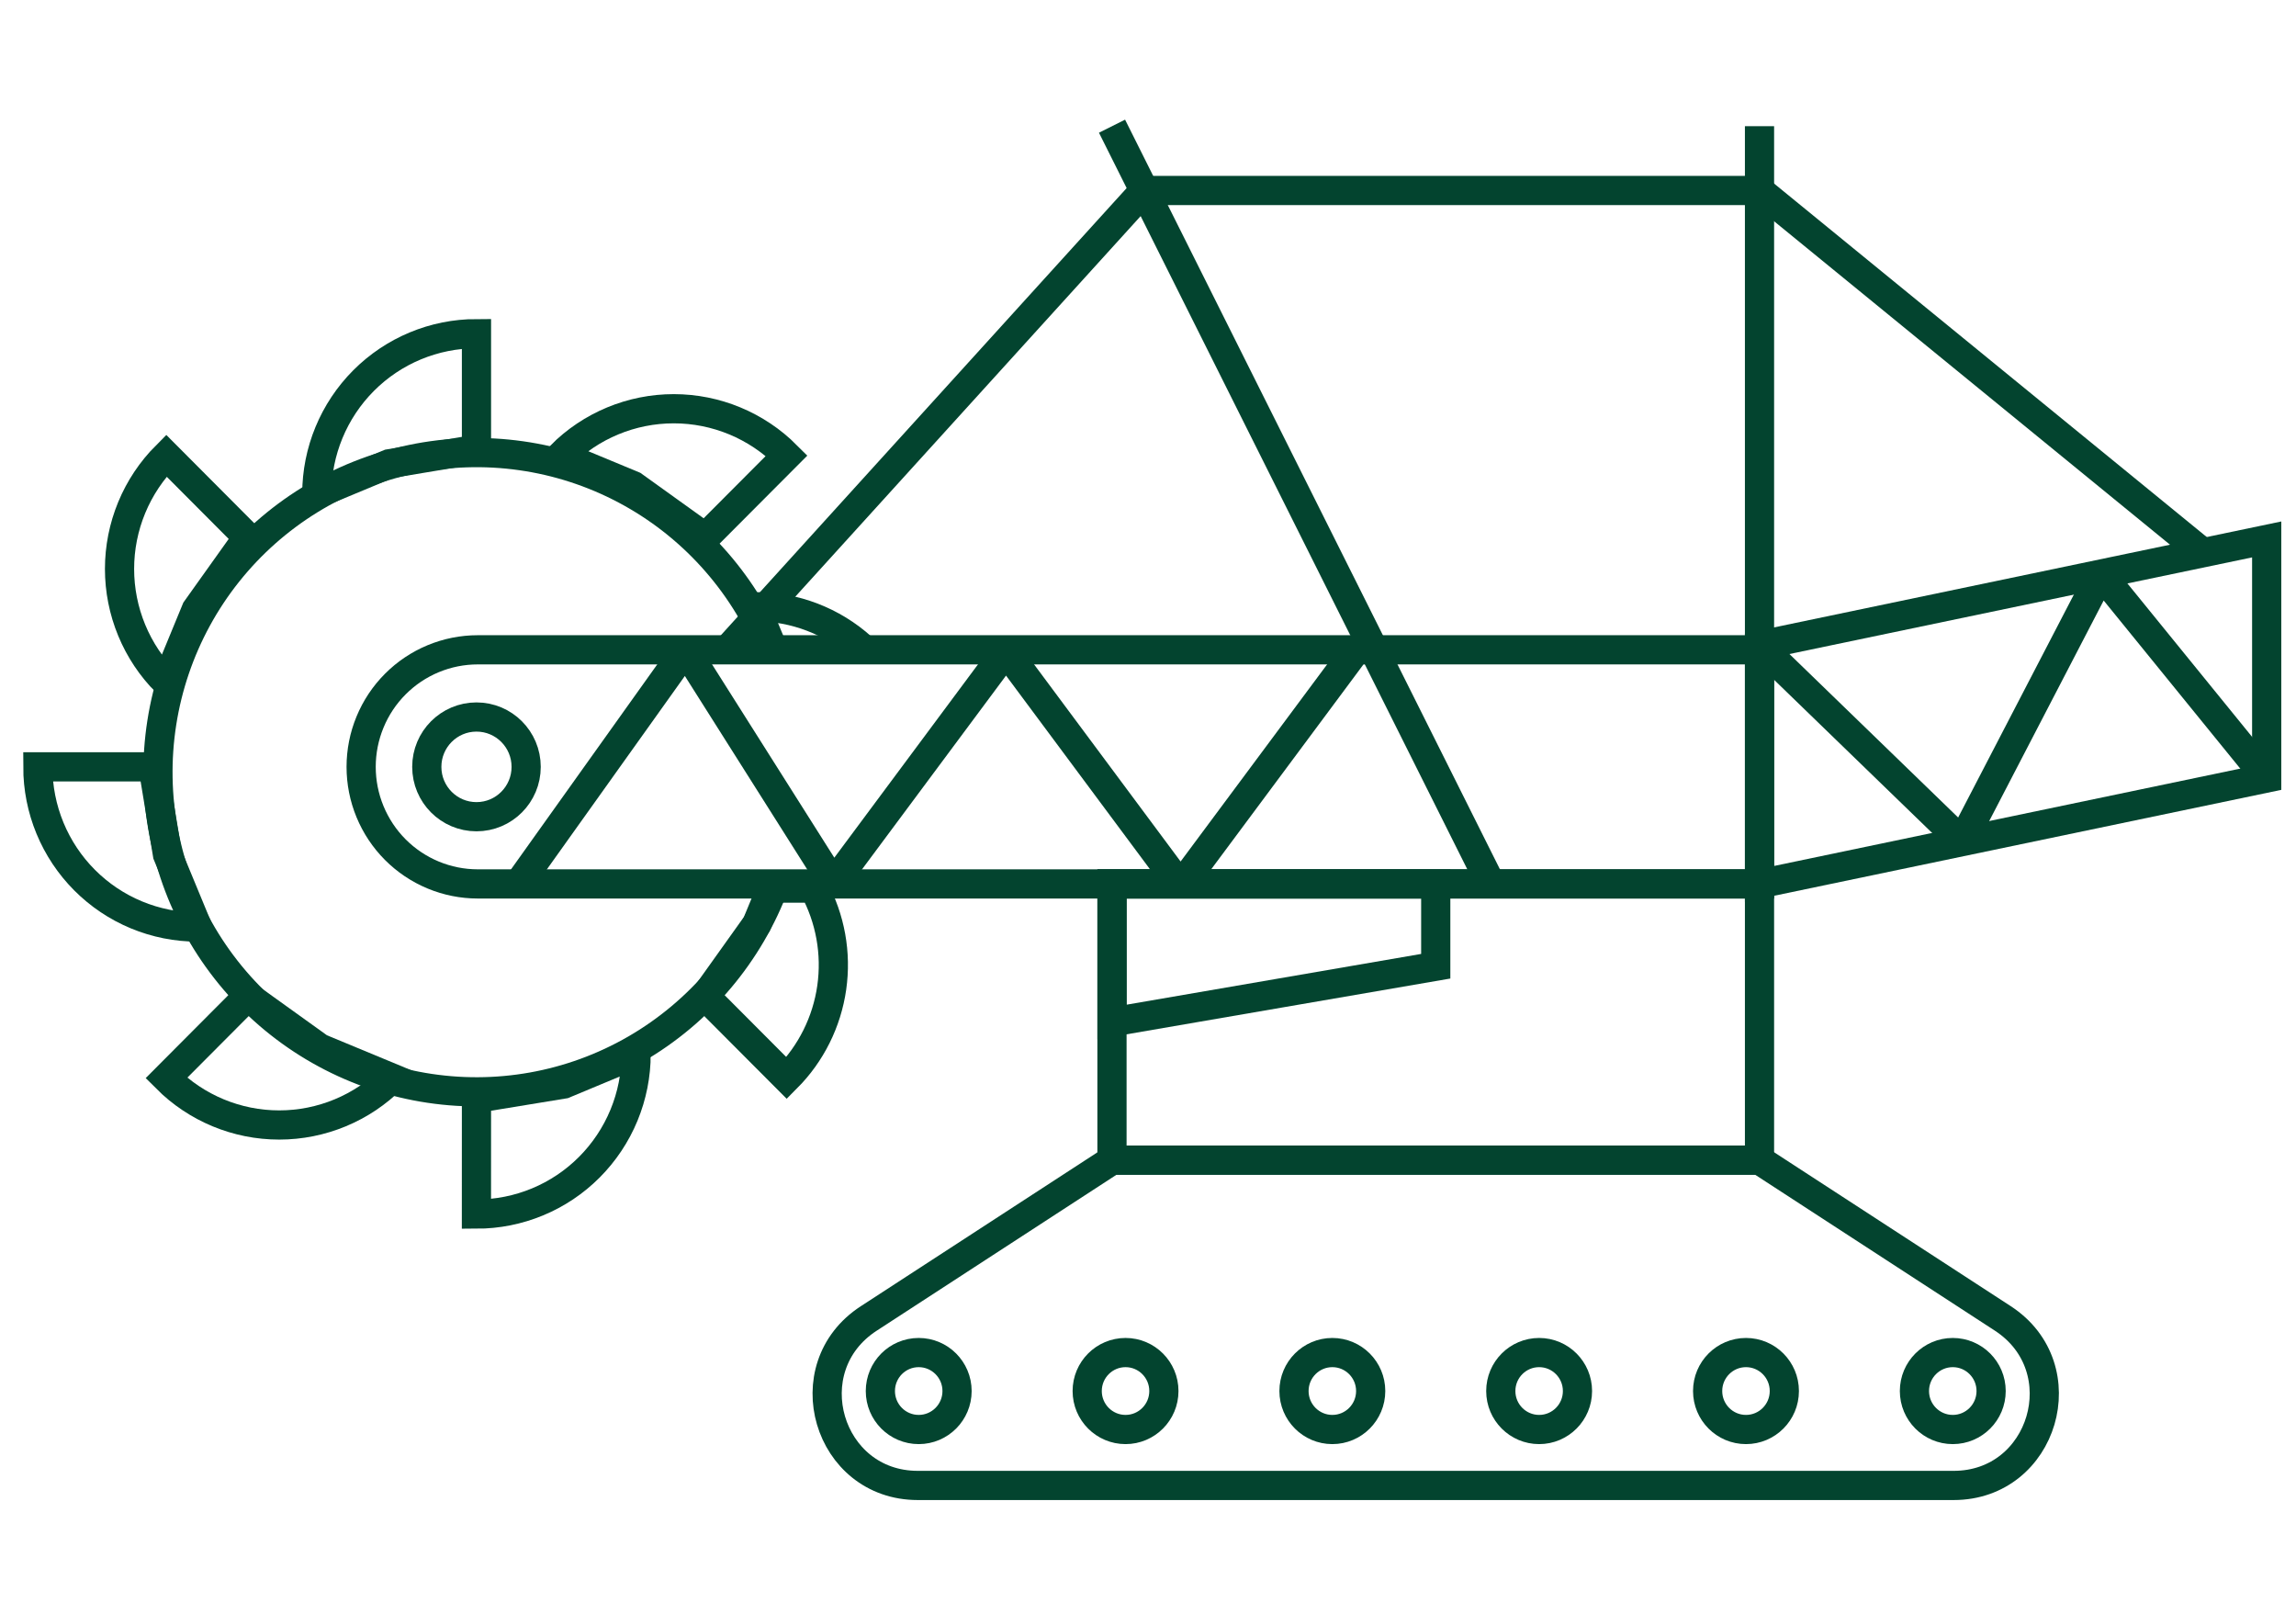 <svg xmlns="http://www.w3.org/2000/svg" width="182" height="127" viewBox="0 0 182 127" fill="none"><path d="M88.145 91.938H139.473V70.049H88.145V91.938Z" stroke="#03442F" stroke-width="2.314" stroke-miterlimit="10"></path><path d="M72.751 117.72H154.863C162.007 117.72 164.761 108.4 158.765 104.486L139.466 91.938H88.164L68.865 104.486C62.852 108.387 65.6 117.72 72.751 117.72Z" stroke="#03442F" stroke-width="2.314" stroke-miterlimit="10"></path><path d="M154.793 113.287C156.472 113.287 157.833 111.922 157.833 110.238C157.833 108.554 156.472 107.189 154.793 107.189C153.115 107.189 151.754 108.554 151.754 110.238C151.754 111.922 153.115 113.287 154.793 113.287Z" stroke="#03442F" stroke-width="2.314" stroke-miterlimit="10"></path><path d="M72.824 113.287C74.503 113.287 75.864 111.922 75.864 110.238C75.864 108.554 74.503 107.189 72.824 107.189C71.145 107.189 69.785 108.554 69.785 110.238C69.785 111.922 71.145 113.287 72.824 113.287Z" stroke="#03442F" stroke-width="2.314" stroke-miterlimit="10"></path><path d="M89.22 113.287C90.898 113.287 92.259 111.922 92.259 110.238C92.259 108.554 90.898 107.189 89.22 107.189C87.541 107.189 86.18 108.554 86.18 110.238C86.18 111.922 87.541 113.287 89.22 113.287Z" stroke="#03442F" stroke-width="2.314" stroke-miterlimit="10"></path><path d="M105.612 113.287C107.291 113.287 108.652 111.922 108.652 110.238C108.652 108.554 107.291 107.189 105.612 107.189C103.934 107.189 102.573 108.554 102.573 110.238C102.573 111.922 103.934 113.287 105.612 113.287Z" stroke="#03442F" stroke-width="2.314" stroke-miterlimit="10"></path><path d="M122.005 113.287C123.684 113.287 125.044 111.922 125.044 110.238C125.044 108.554 123.684 107.189 122.005 107.189C120.326 107.189 118.965 108.554 118.965 110.238C118.965 111.922 120.326 113.287 122.005 113.287Z" stroke="#03442F" stroke-width="2.314" stroke-miterlimit="10"></path><path d="M138.401 113.287C140.08 113.287 141.441 111.922 141.441 110.238C141.441 108.554 140.08 107.189 138.401 107.189C136.722 107.189 135.361 108.554 135.361 110.238C135.361 111.922 136.722 113.287 138.401 113.287Z" stroke="#03442F" stroke-width="2.314" stroke-miterlimit="10"></path><path d="M88.148 80.993L113.809 76.573V70.049H88.148V80.993Z" stroke="#03442F" stroke-width="2.314" stroke-miterlimit="10"></path><path d="M179.677 42.749L139.473 51.144V70.049L179.677 61.655V42.749Z" stroke="#03442F" stroke-width="2.314" stroke-miterlimit="10"></path><path d="M37.876 51.497H139.473V70.05H37.876C36.661 70.05 35.458 69.81 34.336 69.344C33.214 68.878 32.194 68.195 31.335 67.334C30.476 66.472 29.795 65.449 29.331 64.324C28.866 63.198 28.627 61.991 28.627 60.773C28.627 59.555 28.866 58.348 29.331 57.223C29.795 56.097 30.476 55.074 31.335 54.213C32.194 53.351 33.214 52.668 34.336 52.202C35.458 51.736 36.661 51.496 37.876 51.497Z" stroke="#03442F" stroke-width="2.314" stroke-miterlimit="10"></path><path d="M139.473 51.144V10" stroke="#03442F" stroke-width="2.314" stroke-miterlimit="10"></path><path d="M118.183 70.049L88.148 10" stroke="#03442F" stroke-width="2.314" stroke-miterlimit="10"></path><path d="M174.621 43.804L139.473 15.096H90.697L57.656 51.497" stroke="#03442F" stroke-width="2.314" stroke-miterlimit="10"></path><path d="M179.677 61.655L166.54 45.492L155.53 66.698L139.473 51.144" stroke="#03442F" stroke-width="2.314" stroke-linejoin="bevel"></path><path d="M61.1 51.496C58.848 46.047 54.771 41.558 49.572 38.802C44.373 36.046 38.378 35.197 32.621 36.4C26.864 37.604 21.707 40.785 18.038 45.395C14.369 50.004 12.42 55.754 12.525 61.651C12.63 67.549 14.785 73.225 18.616 77.7C22.447 82.174 27.715 85.168 33.511 86.163C39.307 87.159 45.268 86.095 50.365 83.153C55.462 80.212 59.377 75.579 61.432 70.053" stroke="#03442F" stroke-width="2.314" stroke-linejoin="bevel"></path><path d="M37.769 64.724C39.945 64.724 41.708 62.955 41.708 60.773C41.708 58.591 39.945 56.822 37.769 56.822C35.594 56.822 33.831 58.591 33.831 60.773C33.831 62.955 35.594 64.724 37.769 64.724Z" stroke="#03442F" stroke-width="2.314" stroke-linejoin="bevel"></path><path d="M37.769 35.603L30.844 36.755L25.113 39.138C25.114 35.771 26.448 32.543 28.821 30.162C31.194 27.782 34.413 26.444 37.769 26.443V35.603Z" stroke="#03442F" stroke-width="2.314" stroke-miterlimit="10"></path><path d="M37.769 87.042L44.695 85.907L50.425 83.52C50.425 85.187 50.098 86.838 49.462 88.379C48.825 89.919 47.893 91.319 46.717 92.498C45.542 93.677 44.146 94.612 42.61 95.249C41.074 95.887 39.428 96.215 37.766 96.215L37.769 87.042Z" stroke="#03442F" stroke-width="2.314" stroke-miterlimit="10"></path><path d="M61.203 51.257L59.876 48.078C62.993 48.075 66 49.23 68.318 51.32" stroke="#03442F" stroke-width="2.314" stroke-miterlimit="10"></path><path d="M12.129 60.773L13.277 67.723L15.653 73.468C13.991 73.468 12.345 73.139 10.81 72.501C9.275 71.863 7.88 70.928 6.705 69.749C5.53 68.57 4.598 67.171 3.962 65.631C3.326 64.091 3 62.44 3 60.773H12.129Z" stroke="#03442F" stroke-width="2.314" stroke-miterlimit="10"></path><path d="M55.901 42.586L50.193 38.489L44.459 36.109C46.833 33.729 50.052 32.392 53.408 32.392C56.765 32.392 59.984 33.729 62.358 36.109L55.901 42.586Z" stroke="#03442F" stroke-width="2.314" stroke-miterlimit="10"></path><path d="M19.638 78.96L25.349 83.061L31.08 85.437C28.706 87.817 25.488 89.154 22.132 89.154C18.776 89.154 15.557 87.817 13.184 85.437L19.638 78.96Z" stroke="#03442F" stroke-width="2.314" stroke-miterlimit="10"></path><path d="M19.638 42.586L15.553 48.315L13.184 54.063C12.008 52.884 11.075 51.485 10.439 49.944C9.803 48.404 9.475 46.753 9.475 45.086C9.475 43.419 9.803 41.768 10.439 40.227C11.075 38.687 12.008 37.288 13.184 36.109L19.638 42.586Z" stroke="#03442F" stroke-width="2.314" stroke-miterlimit="10"></path><path d="M59.989 73.231L61.163 70.382H64.508C65.819 72.788 66.319 75.555 65.931 78.269C65.543 80.983 64.29 83.498 62.358 85.437L55.9 78.96L59.989 73.231Z" stroke="#03442F" stroke-width="2.314" stroke-miterlimit="10"></path><path d="M107.498 51.497L93.584 70.213L79.746 51.6L66.058 70.013L54.345 51.497L41.105 70.05" stroke="#03442F" stroke-width="2.314" stroke-linejoin="bevel"></path></svg>